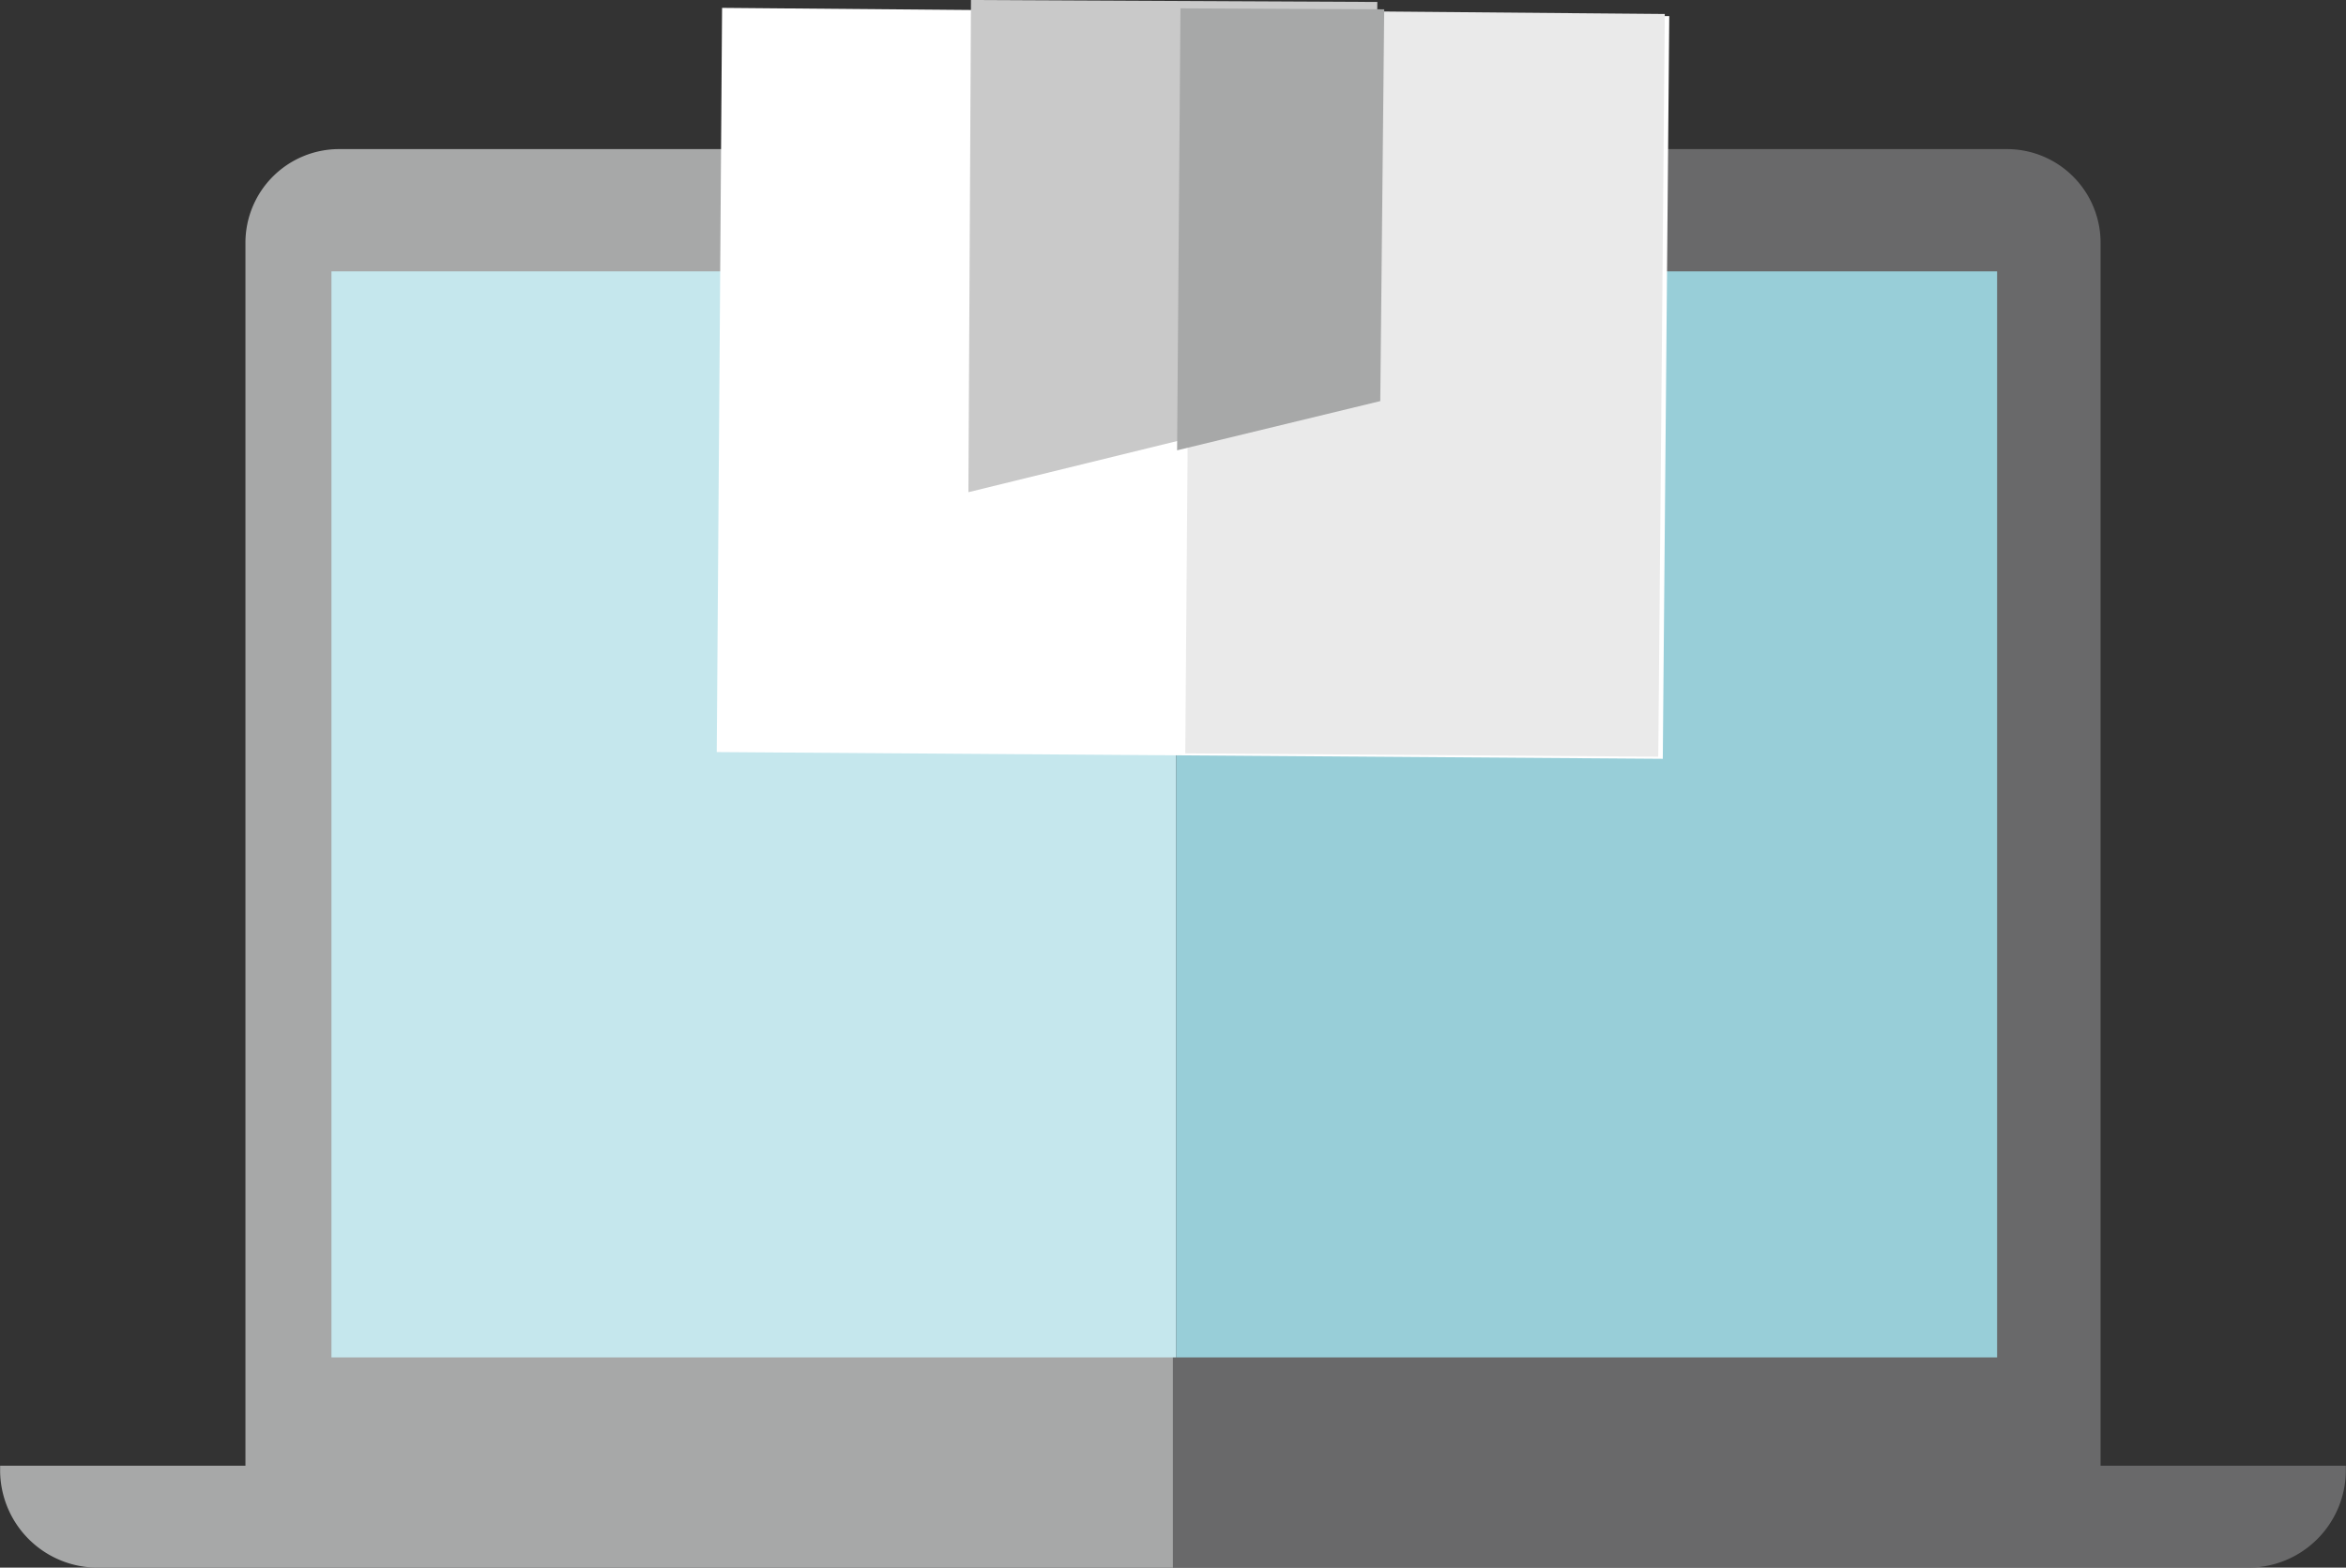 <svg xmlns="http://www.w3.org/2000/svg" width="119.156" height="79.625"><rect width="100%" height="100%" fill="#333333" stroke="none"/><defs><style>.cls-1{fill:#a7a8a8;fill-rule:evenodd}</style></defs><path id="Shape_170_copy_6" data-name="Shape 170 copy 6" class="cls-1" d="M59.956 8.073H17.6a4.759 4.759 0 00-4.759 4.76V74.95H.381v.224a4.951 4.951 0 004.951 4.951h54.624V8.073z" transform="translate(-.375 -.5)"/><path id="Shape_170_copy_7" data-name="Shape 170 copy 7" d="M59.947 8.073h42.36a4.759 4.759 0 014.759 4.76V74.95h12.457v.224a4.951 4.951 0 01-4.951 4.951H59.947V8.073z" transform="translate(-.375 -.5)" fill="#69696a" fill-rule="evenodd"/><path id="Shape_172_copy_6" data-name="Shape 172 copy 6" d="M17.21 14.284v55.163H60.1V14.284H17.21z" transform="translate(-.375 -.5)" fill="#c5e7ed" fill-rule="evenodd"/><path id="Shape_172_copy_7" data-name="Shape 172 copy 7" d="M101.81 69.447V14.284h-41.7v55.163h41.7z" transform="translate(-.375 -.5)" fill="#98ced8" fill-rule="evenodd"/><path id="Shape_71_copy_2" data-name="Shape 71 copy 2" d="M84.83 39.042L36.78 38.7 37.05.9l48.109.417z" transform="translate(-.375 -.5)" fill="#fff" fill-rule="evenodd"/><path id="Shape_72_copy_2" data-name="Shape 72 copy 2" d="M84.767 20.072l.164-18.862L60.864 1l-.287 37.764 24.023.171z" transform="translate(-.375 -.5)" fill="#eaeaea" fill-rule="evenodd"/><path id="Shape_73_copy_2" data-name="Shape 73 copy 2" d="M70.135 20.458L49.562 25.5l.13-25 20.639.1z" transform="translate(-.375 -.5)" fill="#c9c9c9" fill-rule="evenodd"/><path id="Shape_68_copy_2" data-name="Shape 68 copy 2" class="cls-1" d="M60.161 23.373l10.32-2.5.2-19.9-10.349-.05z" transform="translate(-.375 -.5)"/></svg>
